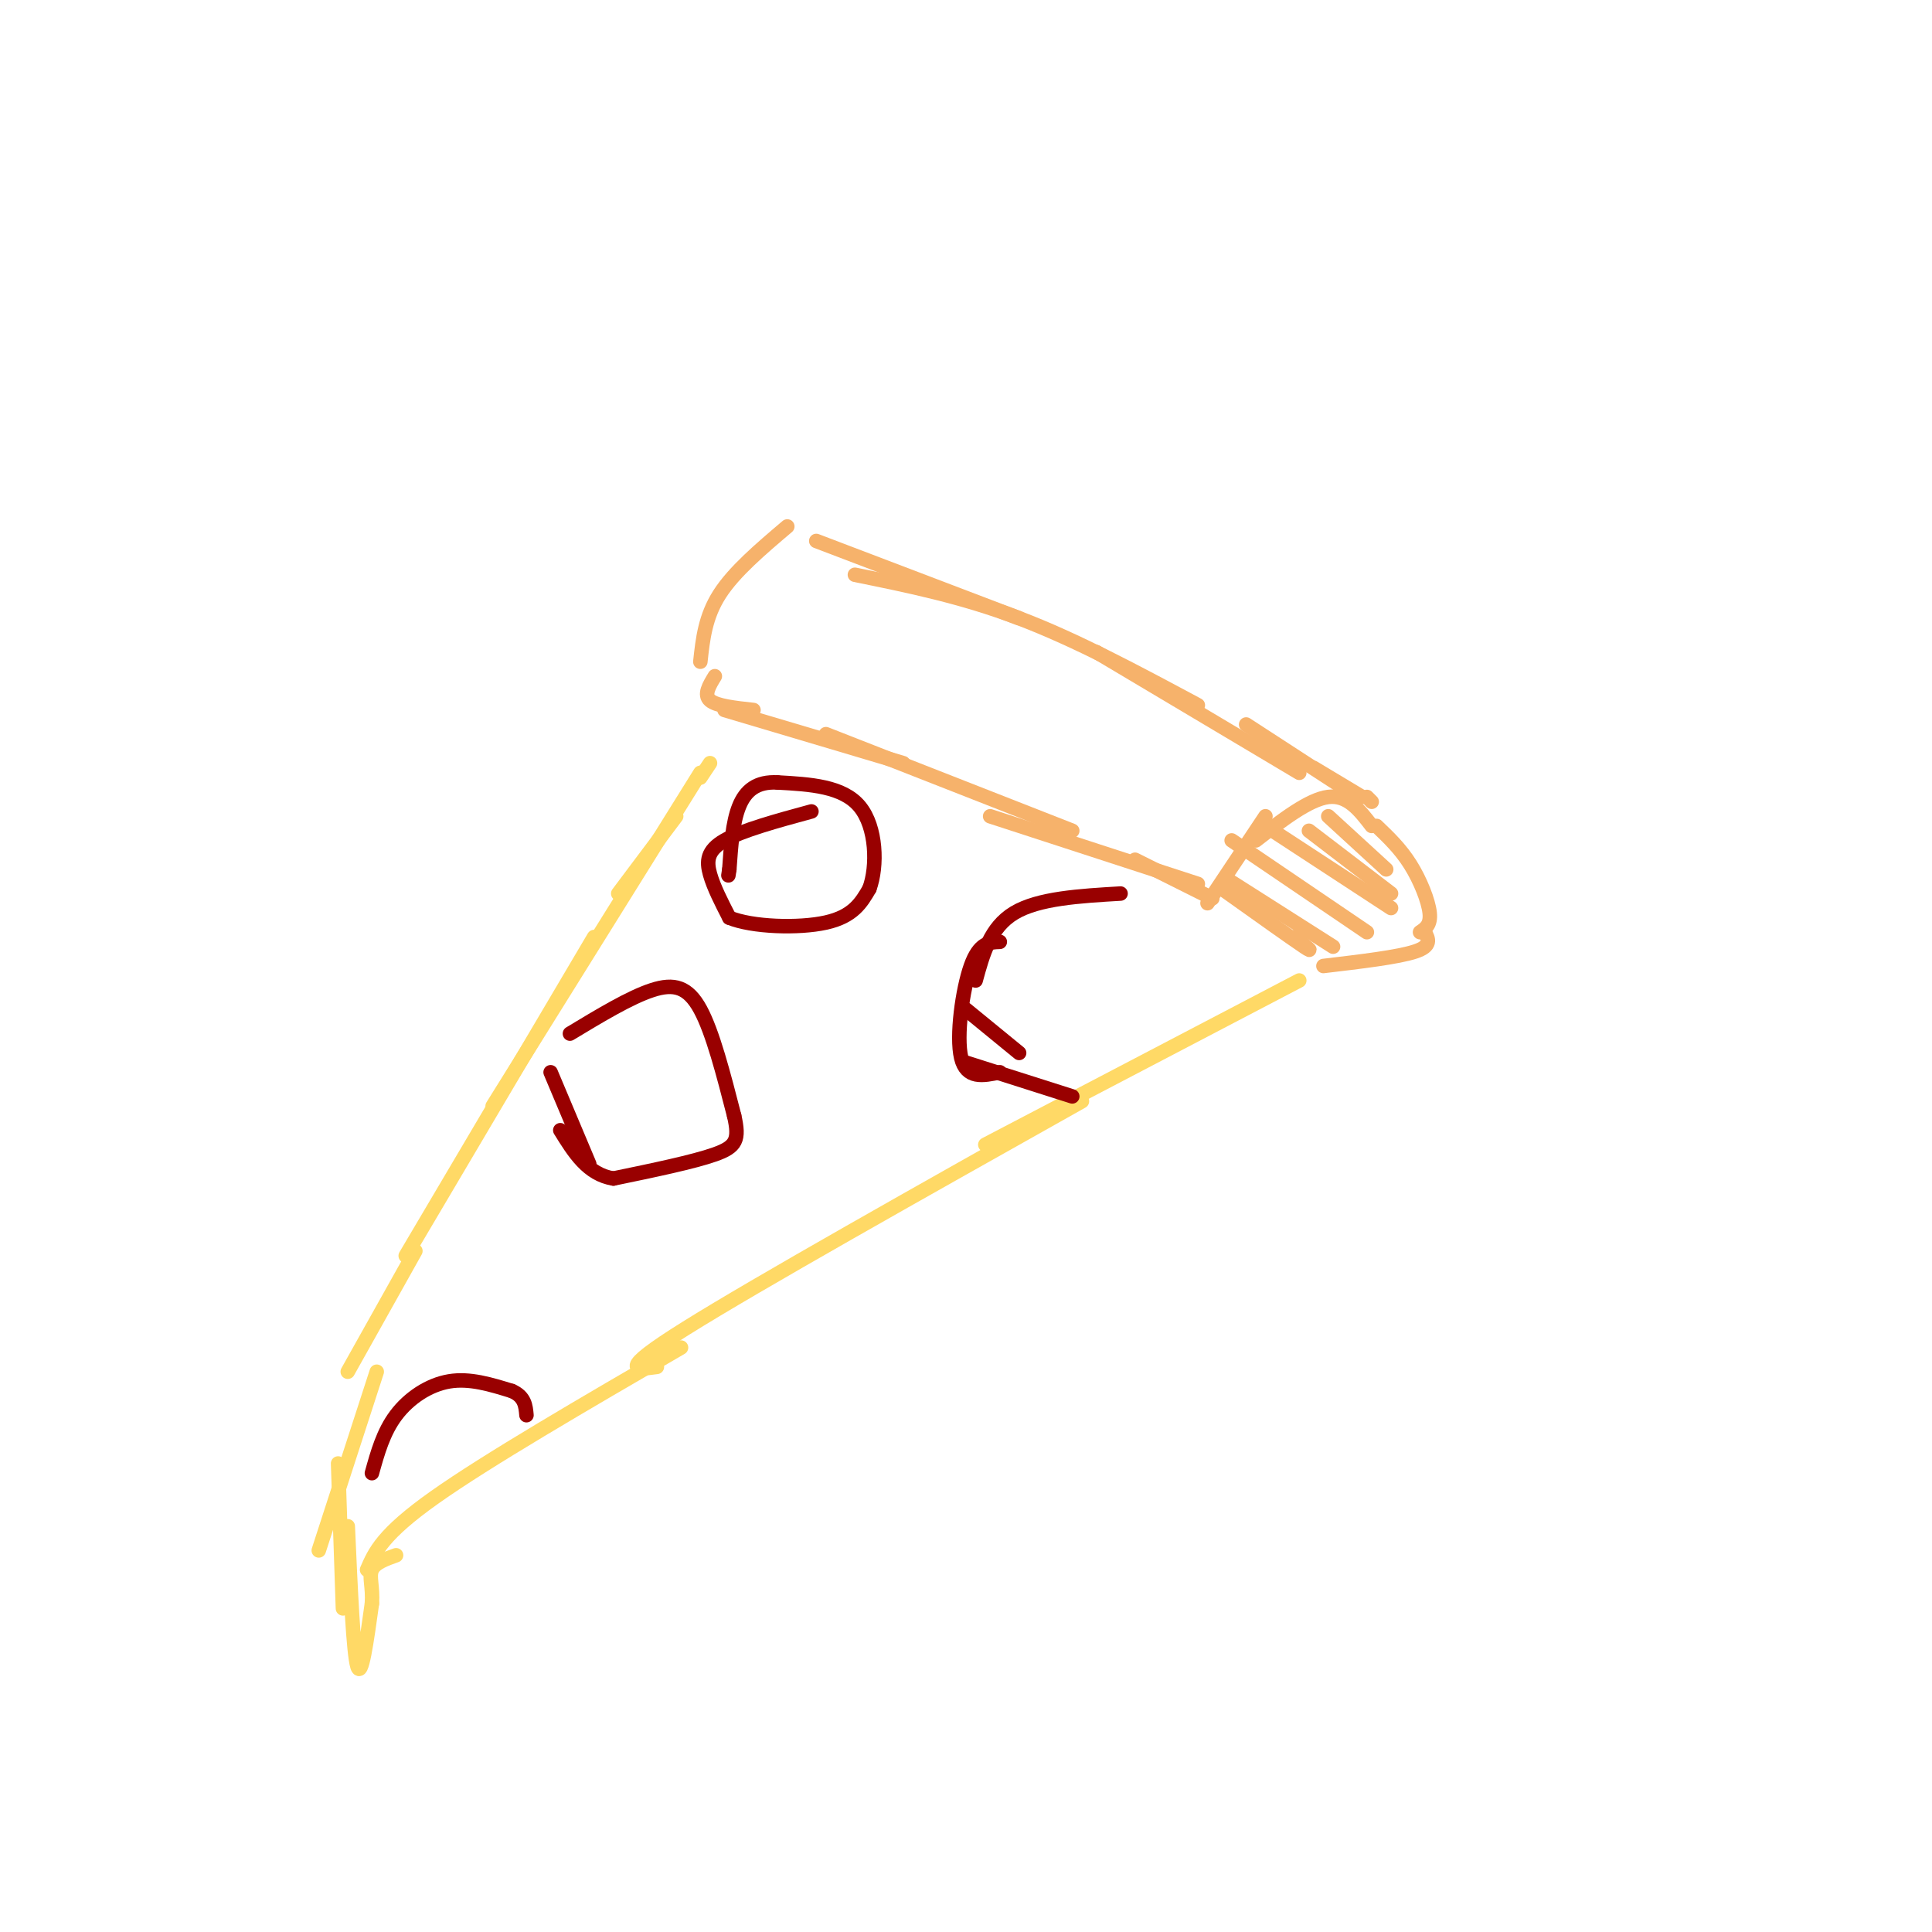<svg viewBox='0 0 400 400' version='1.1' xmlns='http://www.w3.org/2000/svg' xmlns:xlink='http://www.w3.org/1999/xlink'><g fill='none' stroke='rgb(246,178,107)' stroke-width='3' stroke-linecap='round' stroke-linejoin='round'><path d='M163,109c-5.500,4.667 -11.000,9.333 -14,14c-3.000,4.667 -3.500,9.333 -4,14'/><path d='M148,140c-1.167,1.917 -2.333,3.833 -1,5c1.333,1.167 5.167,1.583 9,2'/><path d='M150,147c0.000,0.000 37.000,11.000 37,11'/><path d='M171,152c0.000,0.000 51.000,20.000 51,20'/><path d='M205,169c0.000,0.000 43.000,14.000 43,14'/><path d='M235,178c0.000,0.000 16.000,8.000 16,8'/><path d='M250,187c0.000,0.000 12.000,-18.000 12,-18'/><path d='M260,174c5.500,-4.250 11.000,-8.500 15,-9c4.000,-0.500 6.500,2.750 9,6'/><path d='M285,171c2.467,2.356 4.933,4.711 7,8c2.067,3.289 3.733,7.511 4,10c0.267,2.489 -0.867,3.244 -2,4'/><path d='M295,193c0.750,1.417 1.500,2.833 -2,4c-3.500,1.167 -11.250,2.083 -19,3'/><path d='M253,184c7.250,5.167 14.500,10.333 17,12c2.500,1.667 0.250,-0.167 -2,-2'/><path d='M254,182c0.000,0.000 22.000,14.000 22,14'/><path d='M255,174c0.000,0.000 28.000,19.000 28,19'/><path d='M262,171c0.000,0.000 26.000,17.000 26,17'/><path d='M271,172c0.000,0.000 17.000,13.000 17,13'/><path d='M275,169c0.000,0.000 12.000,11.000 12,11'/><path d='M169,112c0.000,0.000 42.000,16.000 42,16'/><path d='M177,119c11.083,2.250 22.167,4.500 34,9c11.833,4.500 24.417,11.250 37,18'/><path d='M227,135c0.000,0.000 42.000,25.000 42,25'/><path d='M258,150c0.000,0.000 20.000,13.000 20,13'/><path d='M272,159c0.000,0.000 10.000,6.000 10,6'/><path d='M283,165c0.000,0.000 1.000,1.000 1,1'/></g>
<g fill='none' stroke='rgb(255,217,102)' stroke-width='3' stroke-linecap='round' stroke-linejoin='round'><path d='M147,158c0.000,0.000 -2.000,3.000 -2,3'/><path d='M140,169c0.000,0.000 -12.000,16.000 -12,16'/><path d='M145,160c0.000,0.000 -43.000,69.000 -43,69'/><path d='M123,194c0.000,0.000 -39.000,66.000 -39,66'/><path d='M86,259c0.000,0.000 -14.000,25.000 -14,25'/><path d='M269,203c0.000,0.000 -65.000,34.000 -65,34'/><path d='M224,228c-33.667,18.917 -67.333,37.833 -82,47c-14.667,9.167 -10.333,8.583 -6,8'/><path d='M141,279c-20.083,11.667 -40.167,23.333 -51,31c-10.833,7.667 -12.417,11.333 -14,15'/><path d='M78,284c0.000,0.000 -12.000,37.000 -12,37'/><path d='M70,303c0.000,0.000 1.000,30.000 1,30'/><path d='M72,316c0.583,13.167 1.167,26.333 2,29c0.833,2.667 1.917,-5.167 3,-13'/><path d='M77,332c0.244,-3.444 -0.644,-5.556 0,-7c0.644,-1.444 2.822,-2.222 5,-3'/></g>
<g fill='none' stroke='rgb(153,0,0)' stroke-width='3' stroke-linecap='round' stroke-linejoin='round'><path d='M232,185c-8.500,0.500 -17.000,1.000 -22,4c-5.000,3.000 -6.500,8.500 -8,14'/><path d='M207,195c-2.133,0.067 -4.267,0.133 -6,5c-1.733,4.867 -3.067,14.533 -2,19c1.067,4.467 4.533,3.733 8,3'/><path d='M200,220c0.000,0.000 22.000,7.000 22,7'/><path d='M200,209c0.000,0.000 11.000,9.000 11,9'/><path d='M118,214c6.222,-3.756 12.444,-7.511 17,-9c4.556,-1.489 7.444,-0.711 10,4c2.556,4.711 4.778,13.356 7,22'/><path d='M152,231c1.133,4.978 0.467,6.422 -4,8c-4.467,1.578 -12.733,3.289 -21,5'/><path d='M127,244c-5.333,-0.833 -8.167,-5.417 -11,-10'/><path d='M168,168c-7.178,1.956 -14.356,3.911 -18,6c-3.644,2.089 -3.756,4.311 -3,7c0.756,2.689 2.378,5.844 4,9'/><path d='M151,190c4.667,1.933 14.333,2.267 20,1c5.667,-1.267 7.333,-4.133 9,-7'/><path d='M180,184c1.711,-4.644 1.489,-12.756 -2,-17c-3.489,-4.244 -10.244,-4.622 -17,-5'/><path d='M161,162c-4.333,-0.244 -6.667,1.644 -8,5c-1.333,3.356 -1.667,8.178 -2,13'/><path d='M151,180c-0.333,2.167 -0.167,1.083 0,0'/><path d='M77,305c1.178,-4.244 2.356,-8.489 5,-12c2.644,-3.511 6.756,-6.289 11,-7c4.244,-0.711 8.622,0.644 13,2'/><path d='M106,288c2.667,1.167 2.833,3.083 3,5'/><path d='M114,222c0.000,0.000 8.000,19.000 8,19'/></g>
</svg>